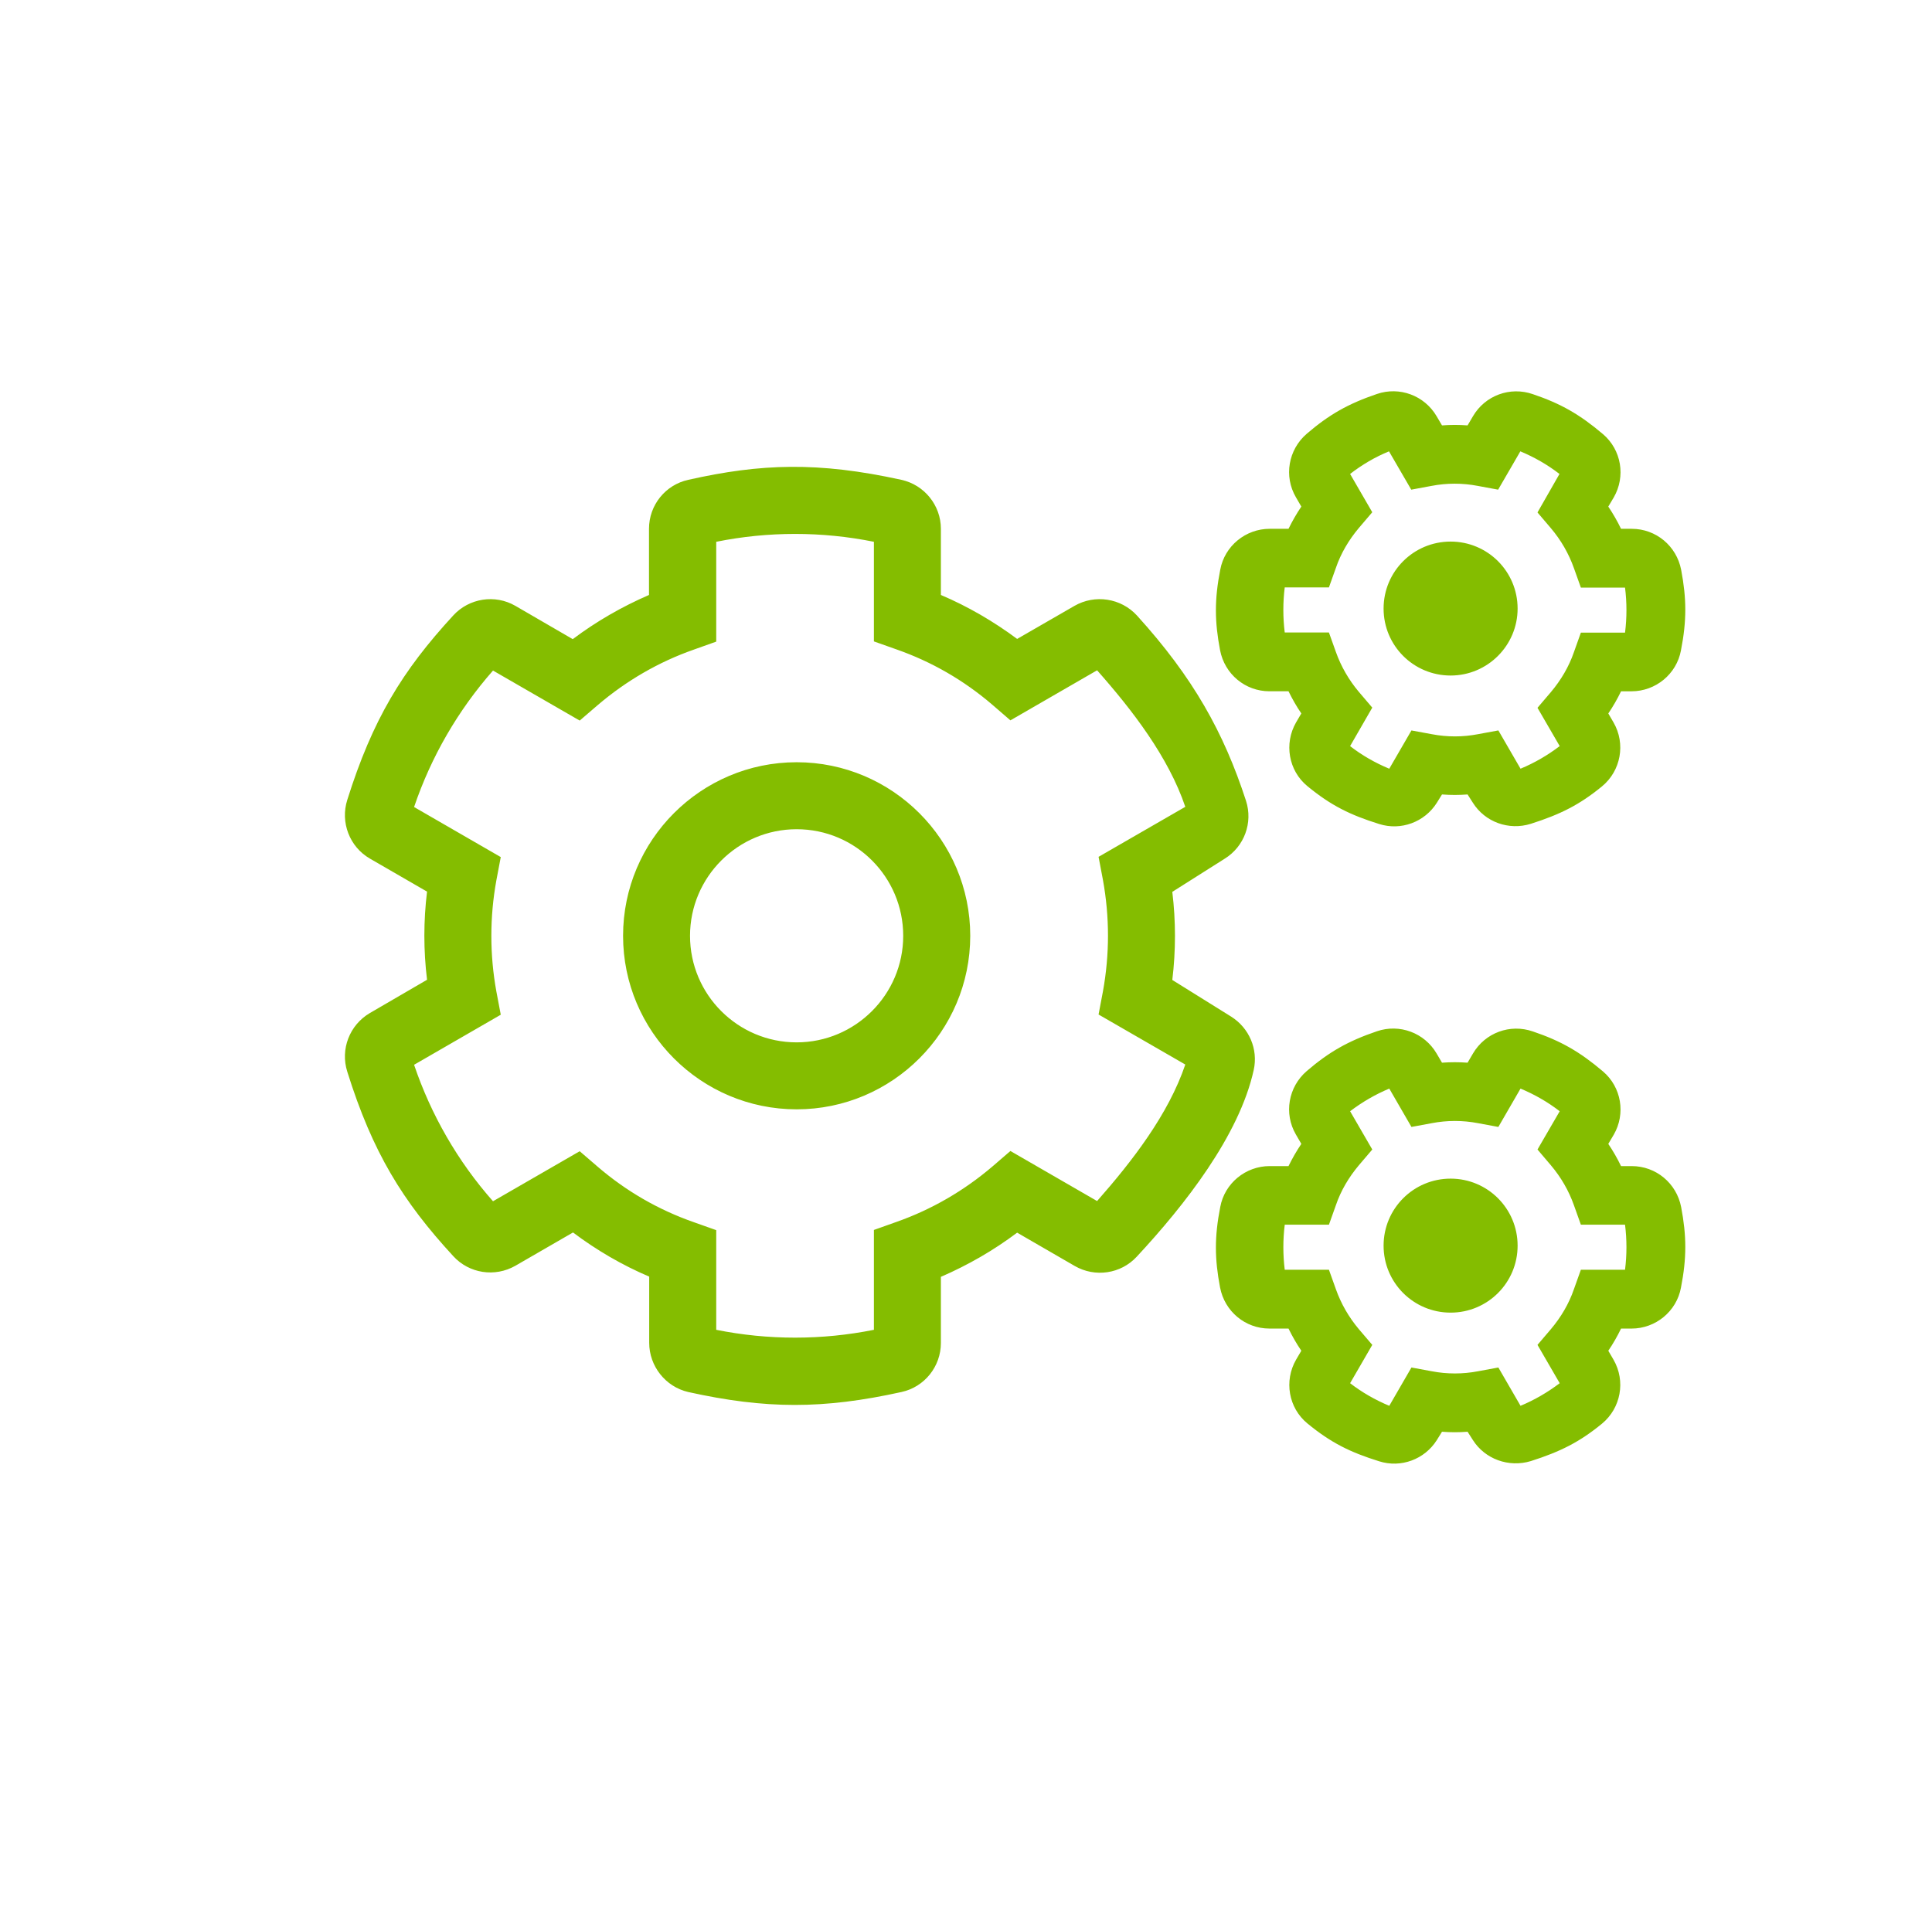 <?xml version="1.0" encoding="UTF-8"?>
<!-- Generator: Adobe Illustrator 16.0.4, SVG Export Plug-In . SVG Version: 6.00 Build 0)  -->
<svg xmlns="http://www.w3.org/2000/svg" xmlns:xlink="http://www.w3.org/1999/xlink" version="1.1" id="Ebene_1" x="0px" y="0px" width="204.235px" height="203.047px" viewBox="0 0 204.235 203.047" xml:space="preserve">
<g>
	<path fill="#84BD00" d="M155.691,84.864l-0.551-0.863c-0.91,0.07-1.793,0.07-2.703,0l-0.551,0.887   c-1.285,2.035-3.789,2.969-6.09,2.238c-3.055-0.953-5.094-1.949-7.594-4.008c-1.992-1.637-2.477-4.496-1.195-6.73l0.559-0.953   c-0.512-0.75-0.953-1.523-1.355-2.344h-2.016c-2.562,0-4.734-1.816-5.219-4.34c-0.578-3.031-0.602-5.355,0.02-8.523   c0.465-2.5,2.68-4.316,5.223-4.316h1.992c0.402-0.816,0.844-1.594,1.355-2.348l-0.578-0.996c-1.285-2.211-0.801-5.023,1.148-6.703   c2.348-2.016,4.359-3.168,7.418-4.207c2.391-0.82,5.023,0.156,6.309,2.344l0.574,0.977c0.91-0.066,1.793-0.066,2.703,0l0.574-0.977   c1.285-2.188,3.918-3.164,6.332-2.324c2.945,0.996,4.938,2.129,7.414,4.23c1.945,1.66,2.41,4.473,1.133,6.684l-0.578,0.973   c0.508,0.754,0.953,1.531,1.348,2.348h1.129c2.57,0,4.742,1.816,5.227,4.34c0.574,3.035,0.598,5.355-0.023,8.52   c-0.461,2.504-2.68,4.32-5.223,4.32h-1.109c-0.395,0.82-0.84,1.594-1.348,2.344l0.555,0.953c1.301,2.258,0.773,5.113-1.219,6.754   c-2.367,1.945-4.406,2.965-7.527,3.961C159.499,87.833,156.976,86.923,155.691,84.864L155.691,84.864z M158.394,77.231l2.344,4.047   c1.484-0.617,2.855-1.414,4.141-2.391l-2.348-4.047l1.414-1.66c1.066-1.262,1.906-2.684,2.438-4.23l0.734-2.059h4.668   c0.199-1.57,0.199-3.188,0-4.762h-4.668l-0.734-2.055c-0.551-1.551-1.371-2.969-2.438-4.23l-1.414-1.66l2.324-4.07   c-1.262-0.977-2.656-1.773-4.137-2.391l-2.348,4.051l-2.148-0.398c-1.617-0.312-3.277-0.312-4.895,0l-2.141,0.398l-2.352-4.051   c-1.457,0.594-2.855,1.414-4.113,2.391l2.344,4.047l-1.418,1.664c-1.059,1.262-1.902,2.676-2.43,4.227l-0.734,2.059h-4.672   c-0.195,1.57-0.195,3.188,0,4.762h4.672l0.734,2.055c0.551,1.551,1.371,2.969,2.43,4.227l1.418,1.664l-2.344,4.07   c1.258,0.977,2.656,1.773,4.141,2.391l2.344-4.047l2.148,0.395c1.613,0.312,3.277,0.312,4.891,0L158.394,77.231z M68.628,141.978   v-6.996c-2.855-1.215-5.555-2.789-8.055-4.668l-6.09,3.52c-2.168,1.238-4.891,0.82-6.57-1.02   c-5.359-5.82-8.527-10.957-11.203-19.504c-0.75-2.367,0.242-4.934,2.387-6.195l6.047-3.52c-0.379-3.102-0.379-6.223,0-9.32   l-6.047-3.496c-2.145-1.242-3.137-3.832-2.387-6.199c2.676-8.504,5.801-13.637,11.203-19.504c1.68-1.836,4.426-2.258,6.57-1.016   l6.062,3.52c2.508-1.883,5.207-3.434,8.062-4.672v-6.996c0-2.5,1.727-4.648,4.16-5.18c7.684-1.727,13.727-1.926,22.512,0   c2.438,0.531,4.184,2.703,4.184,5.18v6.996c2.855,1.215,5.559,2.789,8.062,4.648l6.062-3.496c2.168-1.242,4.914-0.82,6.598,1.016   c5.953,6.555,9.184,12.375,11.531,19.59c0.754,2.324-0.18,4.848-2.258,6.133l-5.531,3.5c0.375,3.098,0.375,6.219,0,9.316   l6.219,3.875c1.906,1.195,2.875,3.453,2.387,5.645c-1.523,6.93-7.305,14.301-12.371,19.746c-1.68,1.816-4.406,2.215-6.555,0.973   l-6.082-3.52c-2.504,1.883-5.207,3.434-8.062,4.672v6.996c0,2.477-1.723,4.648-4.16,5.18c-8.301,1.836-14.367,1.812-22.559,0   C70.359,146.626,68.628,144.458,68.628,141.978L68.628,141.978z M75.714,140.606c5.488,1.105,11.176,1.105,16.668,0v-10.559   l2.371-0.844c3.715-1.305,7.148-3.297,10.16-5.867l1.898-1.637l9.164,5.293c3.723-4.23,7.531-9.145,9.324-14.434l-9.168-5.289   l0.465-2.461c0.707-3.895,0.707-7.855,0-11.754l-0.465-2.457l9.168-5.289c-1.793-5.293-5.602-10.227-9.324-14.434l-9.164,5.293   l-1.898-1.641c-3.012-2.59-6.422-4.559-10.16-5.867l-2.371-0.84V57.286c-5.492-1.109-11.18-1.109-16.668,0v10.555l-2.367,0.844   c-3.723,1.305-7.148,3.297-10.16,5.867l-1.906,1.637l-9.164-5.289c-3.707,4.215-6.543,9.117-8.344,14.43l9.164,5.293l-0.465,2.457   c-0.707,3.895-0.707,7.859,0,11.754l0.465,2.457l-9.164,5.293c1.789,5.289,4.625,10.227,8.344,14.43l9.164-5.289l1.906,1.641   c3.012,2.586,6.418,4.555,10.16,5.863l2.367,0.84V140.606z M84.214,117.294c-10.117,0-18.348-8.234-18.348-18.348   c0-10.117,8.23-18.352,18.348-18.352s18.352,8.234,18.352,18.352C102.566,109.06,94.331,117.294,84.214,117.294z M84.214,87.677   c-6.199,0-11.27,5.047-11.27,11.27c0,6.219,5.051,11.266,11.27,11.266c6.199,0,11.266-5.047,11.266-11.266   C95.48,92.724,90.437,87.677,84.214,87.677z M155.691,152.247l-0.551-0.863c-0.91,0.07-1.793,0.07-2.703,0l-0.551,0.887   c-1.285,2.035-3.789,2.969-6.09,2.238c-3.055-0.953-5.094-1.949-7.594-4.008c-1.992-1.637-2.477-4.496-1.195-6.73l0.559-0.953   c-0.512-0.75-0.953-1.523-1.355-2.344h-2.016c-2.562,0-4.734-1.816-5.219-4.34c-0.578-3.031-0.602-5.355,0.02-8.523   c0.465-2.5,2.68-4.316,5.223-4.316h1.992c0.402-0.816,0.844-1.594,1.355-2.348l-0.578-0.996c-1.285-2.211-0.801-5.023,1.148-6.703   c2.348-2.016,4.359-3.168,7.418-4.207c2.391-0.82,5.023,0.156,6.309,2.344l0.574,0.977c0.91-0.066,1.793-0.066,2.703,0l0.574-0.977   c1.285-2.188,3.918-3.164,6.332-2.324c2.945,0.996,4.938,2.129,7.414,4.23c1.945,1.66,2.41,4.473,1.133,6.684l-0.578,0.973   c0.508,0.754,0.953,1.531,1.348,2.348h1.129c2.57,0,4.742,1.816,5.227,4.34c0.574,3.035,0.598,5.355-0.023,8.52   c-0.461,2.504-2.68,4.32-5.223,4.32h-1.109c-0.395,0.82-0.84,1.594-1.348,2.344l0.555,0.953c1.301,2.258,0.773,5.113-1.219,6.754   c-2.367,1.945-4.406,2.965-7.527,3.961C159.499,155.192,156.976,154.286,155.691,152.247L155.691,152.247z M158.394,144.591   l2.344,4.051c1.484-0.621,2.855-1.418,4.141-2.391l-2.348-4.051l1.414-1.66c1.066-1.262,1.906-2.68,2.438-4.23l0.734-2.055h4.668   c0.199-1.574,0.199-3.191,0-4.762h-4.668l-0.734-2.059c-0.551-1.551-1.371-2.965-2.438-4.227l-1.414-1.664l2.348-4.047   c-1.262-0.977-2.656-1.773-4.141-2.395l-2.344,4.055l-2.148-0.398c-1.613-0.312-3.277-0.312-4.891,0l-2.148,0.398l-2.344-4.055   c-1.484,0.621-2.855,1.418-4.141,2.395l2.344,4.047l-1.418,1.664c-1.059,1.262-1.902,2.676-2.43,4.227l-0.734,2.059h-4.672   c-0.195,1.57-0.195,3.188,0,4.762h4.672l0.734,2.055c0.551,1.551,1.371,2.969,2.43,4.23l1.418,1.66l-2.344,4.051   c1.258,0.973,2.656,1.77,4.141,2.391l2.344-4.051l2.148,0.398c1.613,0.309,3.277,0.309,4.891,0L158.394,144.591z M160.429,131.708   c0-3.918-3.168-7.086-7.082-7.086c-3.922,0-7.086,3.168-7.086,7.086s3.164,7.082,7.086,7.082   C157.261,138.79,160.429,135.626,160.429,131.708z M160.429,64.345c0-3.918-3.168-7.082-7.082-7.082   c-3.922,0-7.086,3.164-7.086,7.082s3.164,7.082,7.086,7.082C157.261,71.427,160.429,68.243,160.429,64.345z"></path>
</g>
</svg>
